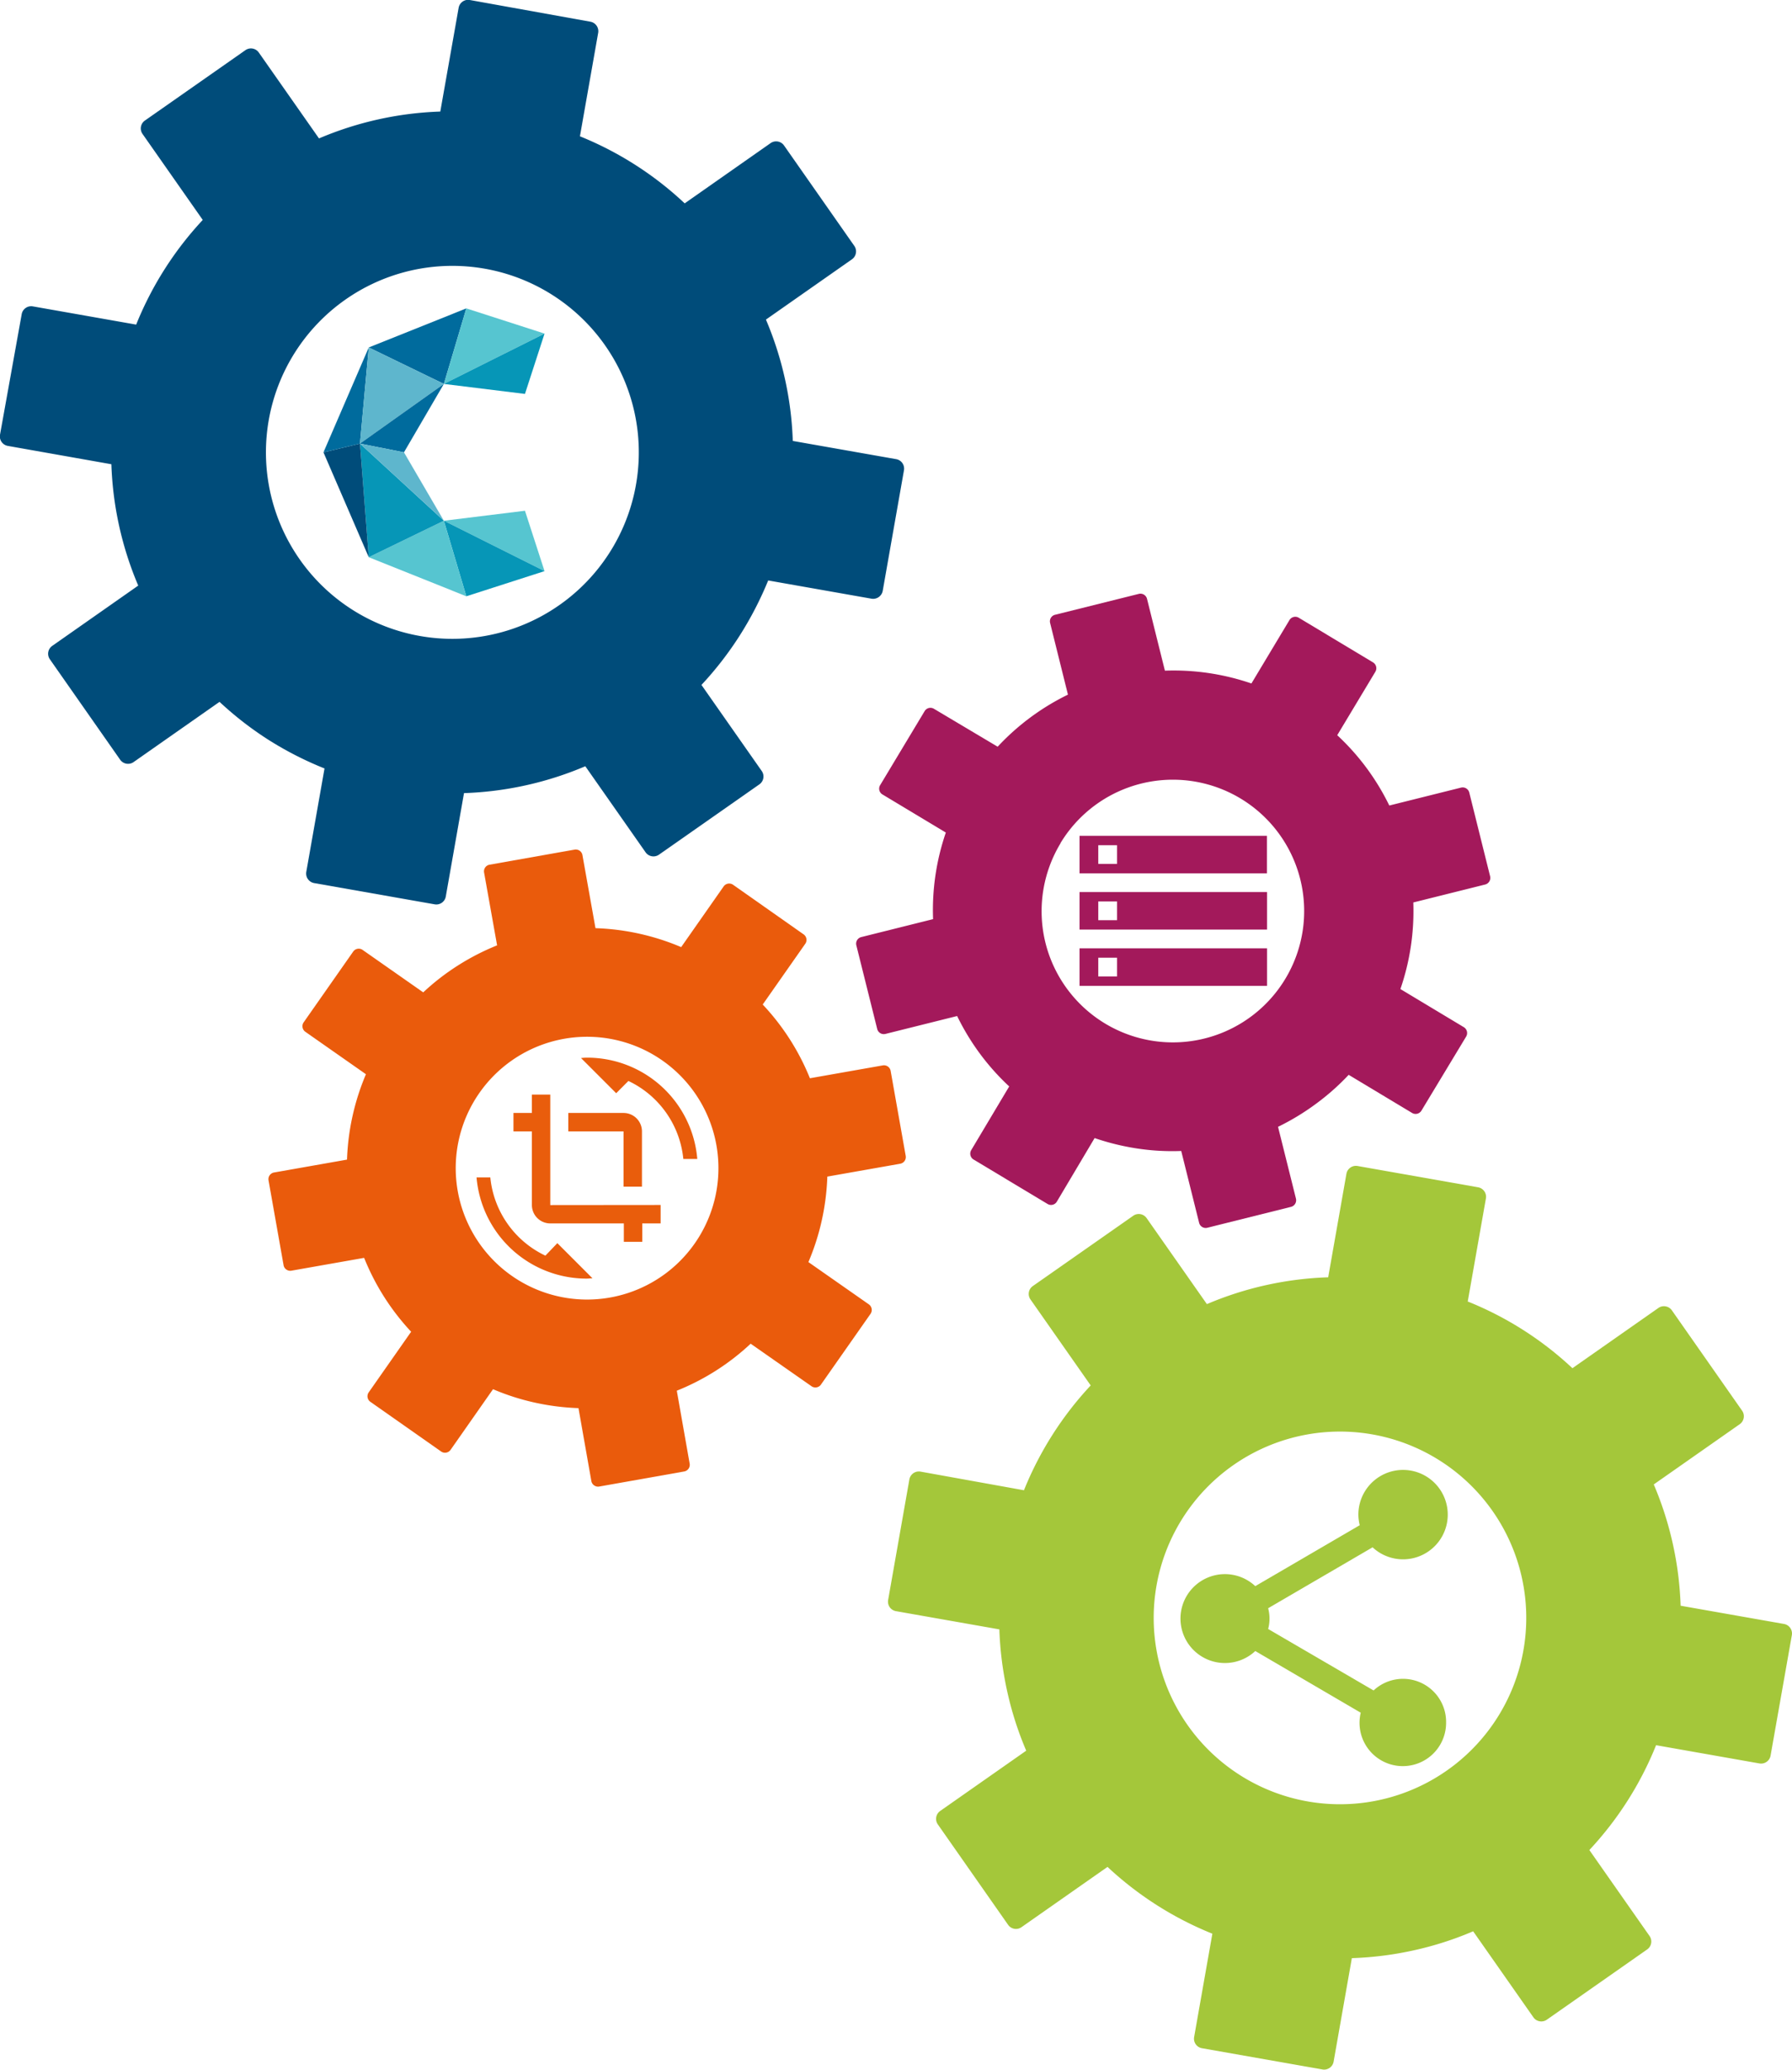 <svg xmlns="http://www.w3.org/2000/svg" viewBox="0 0 356.89 412.09">
  <g>
    <path d="M232,133.53l-3.56-14.29h0a1.35,1.35,0,0,0-1.63-1h0l-16.68,4.16h0a1.34,1.34,0,0,0-1,1.6v0l3.56,14.3a47.68,47.68,0,0,0-14,10.37L186,141.12a1.35,1.35,0,0,0-1.85.46l-8.86,14.74a1.34,1.34,0,0,0,.45,1.85h0l12.63,7.59A47.54,47.54,0,0,0,185.83,183l-14.29,3.57h0a1.35,1.35,0,0,0-1,1.62v0l4.16,16.67h0a1.35,1.35,0,0,0,1.62,1h0l14.3-3.57a48.14,48.14,0,0,0,4.54,7.5,47.49,47.49,0,0,0,5.83,6.52L193.42,229a1.37,1.37,0,0,0,.47,1.86l14.74,8.85a1.34,1.34,0,0,0,1.84-.45h0L218,226.59a48.6,48.6,0,0,0,8.5,2.08,46.53,46.53,0,0,0,8.75.49l3.56,14.29h0a1.35,1.35,0,0,0,1.62,1h0l16.67-4.16h0a1.36,1.36,0,0,0,1-1.64l-3.57-14.3a48.14,48.14,0,0,0,7.5-4.54A47.49,47.49,0,0,0,268.6,214l12.63,7.59a1.36,1.36,0,0,0,1.86-.46L292,206.37a1.37,1.37,0,0,0-.47-1.86l-12.63-7.59a47.67,47.67,0,0,0,2.57-17.24l14.3-3.57h0a1.36,1.36,0,0,0,1-1.63h0l-4.15-16.67h0a1.36,1.36,0,0,0-1.63-1h0l-14.3,3.57a47.29,47.29,0,0,0-10.37-14l7.59-12.63a1.36,1.36,0,0,0-.45-1.86h0L258.67,123a1.35,1.35,0,0,0-1.86.45h0l-7.58,12.63A47.69,47.69,0,0,0,232,133.53Zm-20.8,34.34a26.15,26.15,0,1,1-3,19.8A26.15,26.15,0,0,1,211.23,167.87Z" style="fill: #a3195b;fill-rule: evenodd"/>
    <path d="M252.32,166.41v7.47H215v-7.47ZM215,188.81h37.34v7.47H215Zm0-11.2h37.34v7.47H215Zm3.73,16.8h3.74v-3.73h-3.74Zm3.74-26.13h-3.74V172h3.74Zm-3.74,14.93h3.74v-3.73h-3.74Z" style="fill: #a3195b"/>
    <path d="M292.3,259.19l3.63-20.58h0a1.92,1.92,0,0,0-1.56-2.22l-24-4.24h0a1.92,1.92,0,0,0-2.22,1.56l-3.63,20.6a67.18,67.18,0,0,0-24.16,5.34l-12-17.12a1.91,1.91,0,0,0-2.66-.48h0l-20,14a1.91,1.91,0,0,0-.48,2.66h0l12,17.13a67.51,67.51,0,0,0-13.29,20.87L183.34,293h0a1.92,1.92,0,0,0-2.23,1.55h0l-4.23,24h0a1.92,1.92,0,0,0,1.55,2.23h0l20.6,3.63a67.42,67.42,0,0,0,1.56,12.33,66.16,66.16,0,0,0,3.79,11.82l-17.13,12a1.92,1.92,0,0,0-.48,2.67h0l14,20a1.91,1.91,0,0,0,2.67.47h0l17.13-12A67.46,67.46,0,0,0,241.45,385l-3.63,20.58h0a1.92,1.92,0,0,0,1.56,2.22l24,4.23h0a1.92,1.92,0,0,0,2.22-1.56l3.63-20.6a67.53,67.53,0,0,0,12.34-1.56,66.16,66.16,0,0,0,11.82-3.79l12,17.13a1.92,1.92,0,0,0,2.66.48h0l20-14a1.92,1.92,0,0,0,.48-2.66h0l-12-17.13a67.21,67.21,0,0,0,13.29-20.87l20.58,3.63h0a1.92,1.92,0,0,0,2.22-1.54v0l4.24-24h0a1.93,1.93,0,0,0-1.56-2.23l-20.59-3.63a67.39,67.39,0,0,0-5.35-24.15l17.13-12a1.93,1.93,0,0,0,.47-2.67l-14-20a1.93,1.93,0,0,0-2.67-.47l-17.13,12a67,67,0,0,0-20.87-13.29Zm-46.72,32.55a37.1,37.1,0,1,1-15.26,24,37.1,37.1,0,0,1,15.26-24Z" style="fill: #a4c73a;fill-rule: evenodd"/>
    <path d="M288,342.91A8.62,8.62,0,1,1,271,341l-21-12.28a8.85,8.85,0,1,1,0-12.92l20.8-12.13a9,9,0,0,1-.27-2.06,8.9,8.9,0,1,1,2.83,6.46l-20.8,12.13a8,8,0,0,1,0,4.13l21,12.24A8.58,8.58,0,0,1,288,343Z" style="fill: #a4c73c"/>
    <path d="M118.59,184.77,116,170.26h0a1.35,1.35,0,0,0-1.57-1.1l-16.92,3h0a1.34,1.34,0,0,0-1.1,1.56h0L99,188.22a47.73,47.73,0,0,0-7.79,4,46.69,46.69,0,0,0-6.92,5.36l-12.07-8.45a1.35,1.35,0,0,0-1.88.33l-9.86,14.08a1.36,1.36,0,0,0,.33,1.89l12.07,8.45a47.57,47.57,0,0,0-3.77,17l-14.51,2.56h0A1.35,1.35,0,0,0,53.48,235V235l3,16.92h0A1.35,1.35,0,0,0,58,253l14.52-2.56a47.36,47.36,0,0,0,9.36,14.71l-8.45,12.07a1.35,1.35,0,0,0,.33,1.88l14.1,9.9a1.36,1.36,0,0,0,1.88-.34l8.45-12.07a46.73,46.73,0,0,0,8.33,2.67,47.94,47.94,0,0,0,8.69,1.1l2.56,14.51h0a1.36,1.36,0,0,0,1.57,1.1l16.92-3h0a1.35,1.35,0,0,0,1.09-1.57h0l-2.56-14.51a47.17,47.17,0,0,0,14.71-9.36L161.62,276a1.35,1.35,0,0,0,1.88-.33l9.87-14.08a1.36,1.36,0,0,0-.33-1.89L161,251.28a47,47,0,0,0,2.67-8.33,48.05,48.05,0,0,0,1.1-8.69l14.51-2.56h0a1.35,1.35,0,0,0,1.1-1.56h0l-3-16.92h0a1.35,1.35,0,0,0-1.56-1.1l-14.52,2.56A47.17,47.17,0,0,0,151.9,200l8.46-12.07A1.35,1.35,0,0,0,160,186L146,176.16a1.35,1.35,0,0,0-1.89.34l-8.45,12.07a47.57,47.57,0,0,0-17-3.77Zm-23.1,32.81a26.16,26.16,0,1,1-4.33,19.55A26.15,26.15,0,0,1,95.49,217.58Z" style="fill: #ea5b0c;fill-rule: evenodd"/>
    <path d="M131.57,239.91v3.67h-3.66v3.66h-3.67v-3.66H109.59a3.66,3.66,0,0,1-3.66-3.66h0V225.26h-3.67v-3.67h3.67v-3.66h3.66v22ZM111,247.51l7,7c-.4,0-.78.06-1.2.06a22,22,0,0,1-21.89-20.15h2.74A19.32,19.32,0,0,0,108.62,250Zm27.84-16.76h-2.75a19.26,19.26,0,0,0-10.94-15.53l-2.43,2.44-7-7a9.71,9.71,0,0,1,1.21-.08,22,22,0,0,1,21.94,20.17Zm-14.66-5.49h-11v-3.67h11a3.67,3.67,0,0,1,3.67,3.67v11h-3.67Z" style="fill: #e95d0c"/>
    <path d="M115.5,27.12l3.63-20.58h0a1.92,1.92,0,0,0-1.56-2.22L93.56,0h0a1.92,1.92,0,0,0-2.22,1.56L87.69,22.21a67.4,67.4,0,0,0-24.16,5.35l-12-17.12A1.91,1.91,0,0,0,48.86,10l-20,14a1.91,1.91,0,0,0-.48,2.66h0l12,17.13A67.45,67.45,0,0,0,27.12,64.63L6.54,61h0a1.92,1.92,0,0,0-2.22,1.56L0,86.56H0a1.92,1.92,0,0,0,1.56,2.22l20.62,3.65a67.49,67.49,0,0,0,5.35,24.16l-17.12,12a1.91,1.91,0,0,0-.48,2.67l14,20a1.92,1.92,0,0,0,2.66.48h0l17.13-12a67.49,67.49,0,0,0,9.81,7.6A68.41,68.41,0,0,0,64.63,153L61,173.59h0a1.93,1.93,0,0,0,1.56,2.23l24,4.23h0a1.91,1.91,0,0,0,2.22-1.54h0l3.63-20.6a67.43,67.43,0,0,0,24.16-5.35l12,17.13a1.92,1.92,0,0,0,2.66.48h0l20-14a1.91,1.91,0,0,0,.47-2.67h0l-12-17.13a68,68,0,0,0,7.6-9.8,69.4,69.4,0,0,0,5.69-11l20.58,3.63h0a1.94,1.94,0,0,0,2.23-1.56l4.23-24h0a1.91,1.91,0,0,0-1.54-2.22h0l-20.6-3.63a67.43,67.43,0,0,0-5.35-24.16l17.13-12a1.92,1.92,0,0,0,.48-2.66h0l-14-20a1.92,1.92,0,0,0-2.67-.48h0l-17.12,12A67.29,67.29,0,0,0,115.5,27.14ZM68.78,59.66a37.13,37.13,0,1,1-15.26,24A37.14,37.14,0,0,1,68.78,59.66Z" style="fill: #004c7a;fill-rule: evenodd"/>
    <g>
      <polygon points="92.87 61.4 73.44 69.18 88.4 76.44 92.87 61.4 92.87 61.4" style="fill: #006b9d"/>
      <polygon points="92.87 61.4 88.4 76.44 108.45 66.42 92.87 61.4 92.87 61.4" style="fill: #56c5d0"/>
      <polygon points="88.4 76.44 104.55 78.43 108.45 66.42 88.4 76.44 88.4 76.44" style="fill: #0696b7"/>
      <polygon points="88.4 103.68 108.45 113.71 104.55 101.69 88.4 103.68 88.4 103.68" style="fill: #56c5d0"/>
      <polygon points="92.87 118.72 108.45 113.71 88.4 103.68 92.87 118.72 92.87 118.72" style="fill: #0696b7"/>
      <polygon points="73.44 110.94 92.87 118.72 88.4 103.68 73.44 110.94 73.44 110.94" style="fill: #56c5d0"/>
      <polygon points="73.44 110.94 88.4 103.68 71.69 88.32 73.44 110.94 73.44 110.94" style="fill: #0696b7"/>
      <polygon points="64.42 90.06 73.44 110.94 71.69 88.32 64.42 90.06 64.42 90.06" style="fill: #004c7a"/>
      <polygon points="64.42 90.06 71.69 88.32 73.44 69.18 64.42 90.06 64.42 90.06" style="fill: #006b9d"/>
      <polygon points="73.44 69.18 88.4 76.44 71.69 88.32 73.44 69.18 73.44 69.18" style="fill: #5eb6cd"/>
      <polygon points="71.69 88.32 80.45 90.06 88.4 76.44 71.69 88.32 71.69 88.32" style="fill: #006b9d"/>
      <polygon points="71.69 88.32 88.4 103.68 80.45 90.06 71.69 88.32 71.69 88.32" style="fill: #5eb6cd"/>
    </g>
  </g>
</svg>
